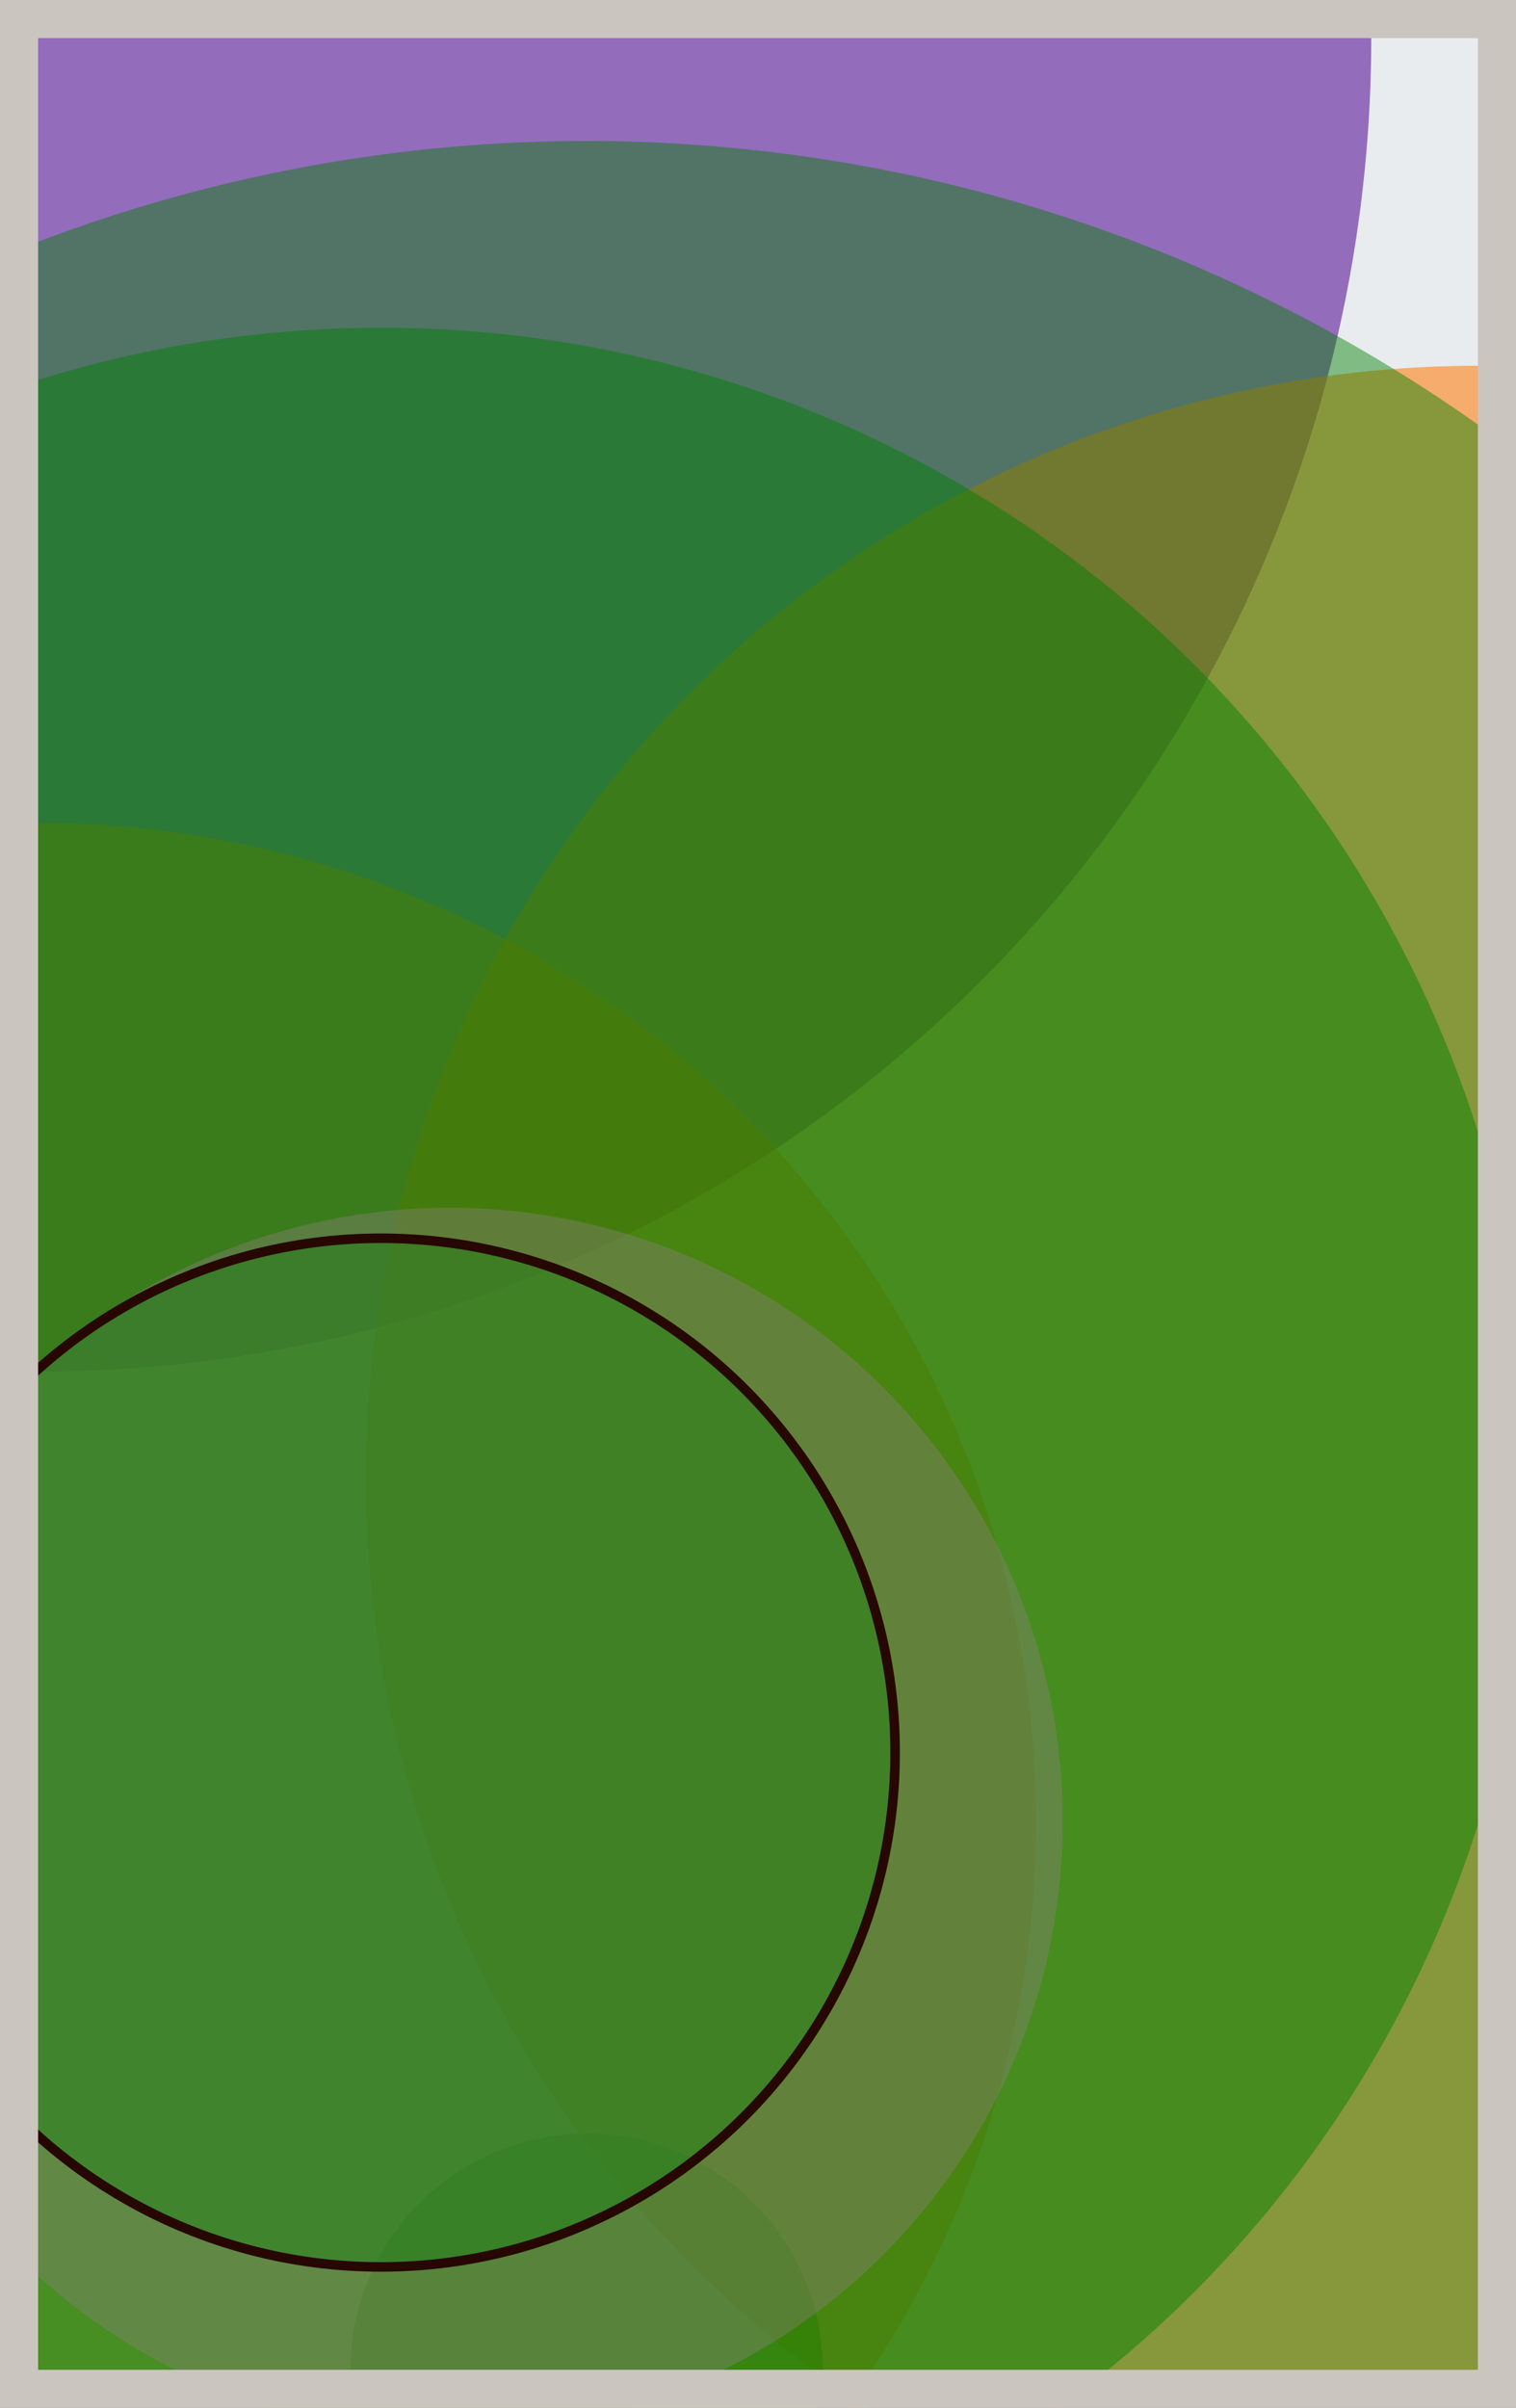 <svg width="398" height="632" viewBox="0 0 398 632" fill="none" xmlns="http://www.w3.org/2000/svg"><rect x="0" y="0" width="398" height="632" fill="#e9ecef"/><circle cx="10" cy="10" r="350" fill="#5A189A" fill-opacity="0.6"><animate attributeName="r" values="350;2;350" dur="21.2" repeatCount="indefinite" /></circle><circle cx="388" cy="388" r="292" fill="#FF7900" fill-opacity="0.55"><animate attributeName="r" values="292;2;292" dur="18.8" repeatCount="indefinite" /></circle><circle cx="154" cy="622" r="62" fill="#008000" fill-opacity="0.53"><animate attributeName="r" values="62;2;62" dur="17.2" repeatCount="indefinite" /></circle><circle cx="10" cy="478" r="262" fill="#FF7900" fill-opacity="0.50"><animate attributeName="r" values="262;2;262" dur="16.4" repeatCount="indefinite" /></circle><circle cx="100" cy="388" r="302" fill="#008000" fill-opacity="0.47"><animate attributeName="r" values="302;2;302" dur="14.8" repeatCount="indefinite" /></circle><circle cx="154" cy="442" r="405" fill="#008000" fill-opacity="0.45"><animate attributeName="r" values="405;2;405" dur="12.4" repeatCount="indefinite" /></circle><circle cx="118" cy="478" r="161" fill="#8A817C" fill-opacity="0.40"><animate attributeName="r" values="161;2;161" dur="11.6" repeatCount="indefinite" /></circle><circle cx="100" cy="460" r="135" fill="#008000" fill-opacity="0.35" stroke="#260701" stroke-width="2.5"><animate attributeName="r" values="135;2;135" dur="9.2" repeatCount="indefinite" /></circle><rect x="5" y="5" width="388" height="622" stroke="#cbc5bf" stroke-width="10"/></svg>